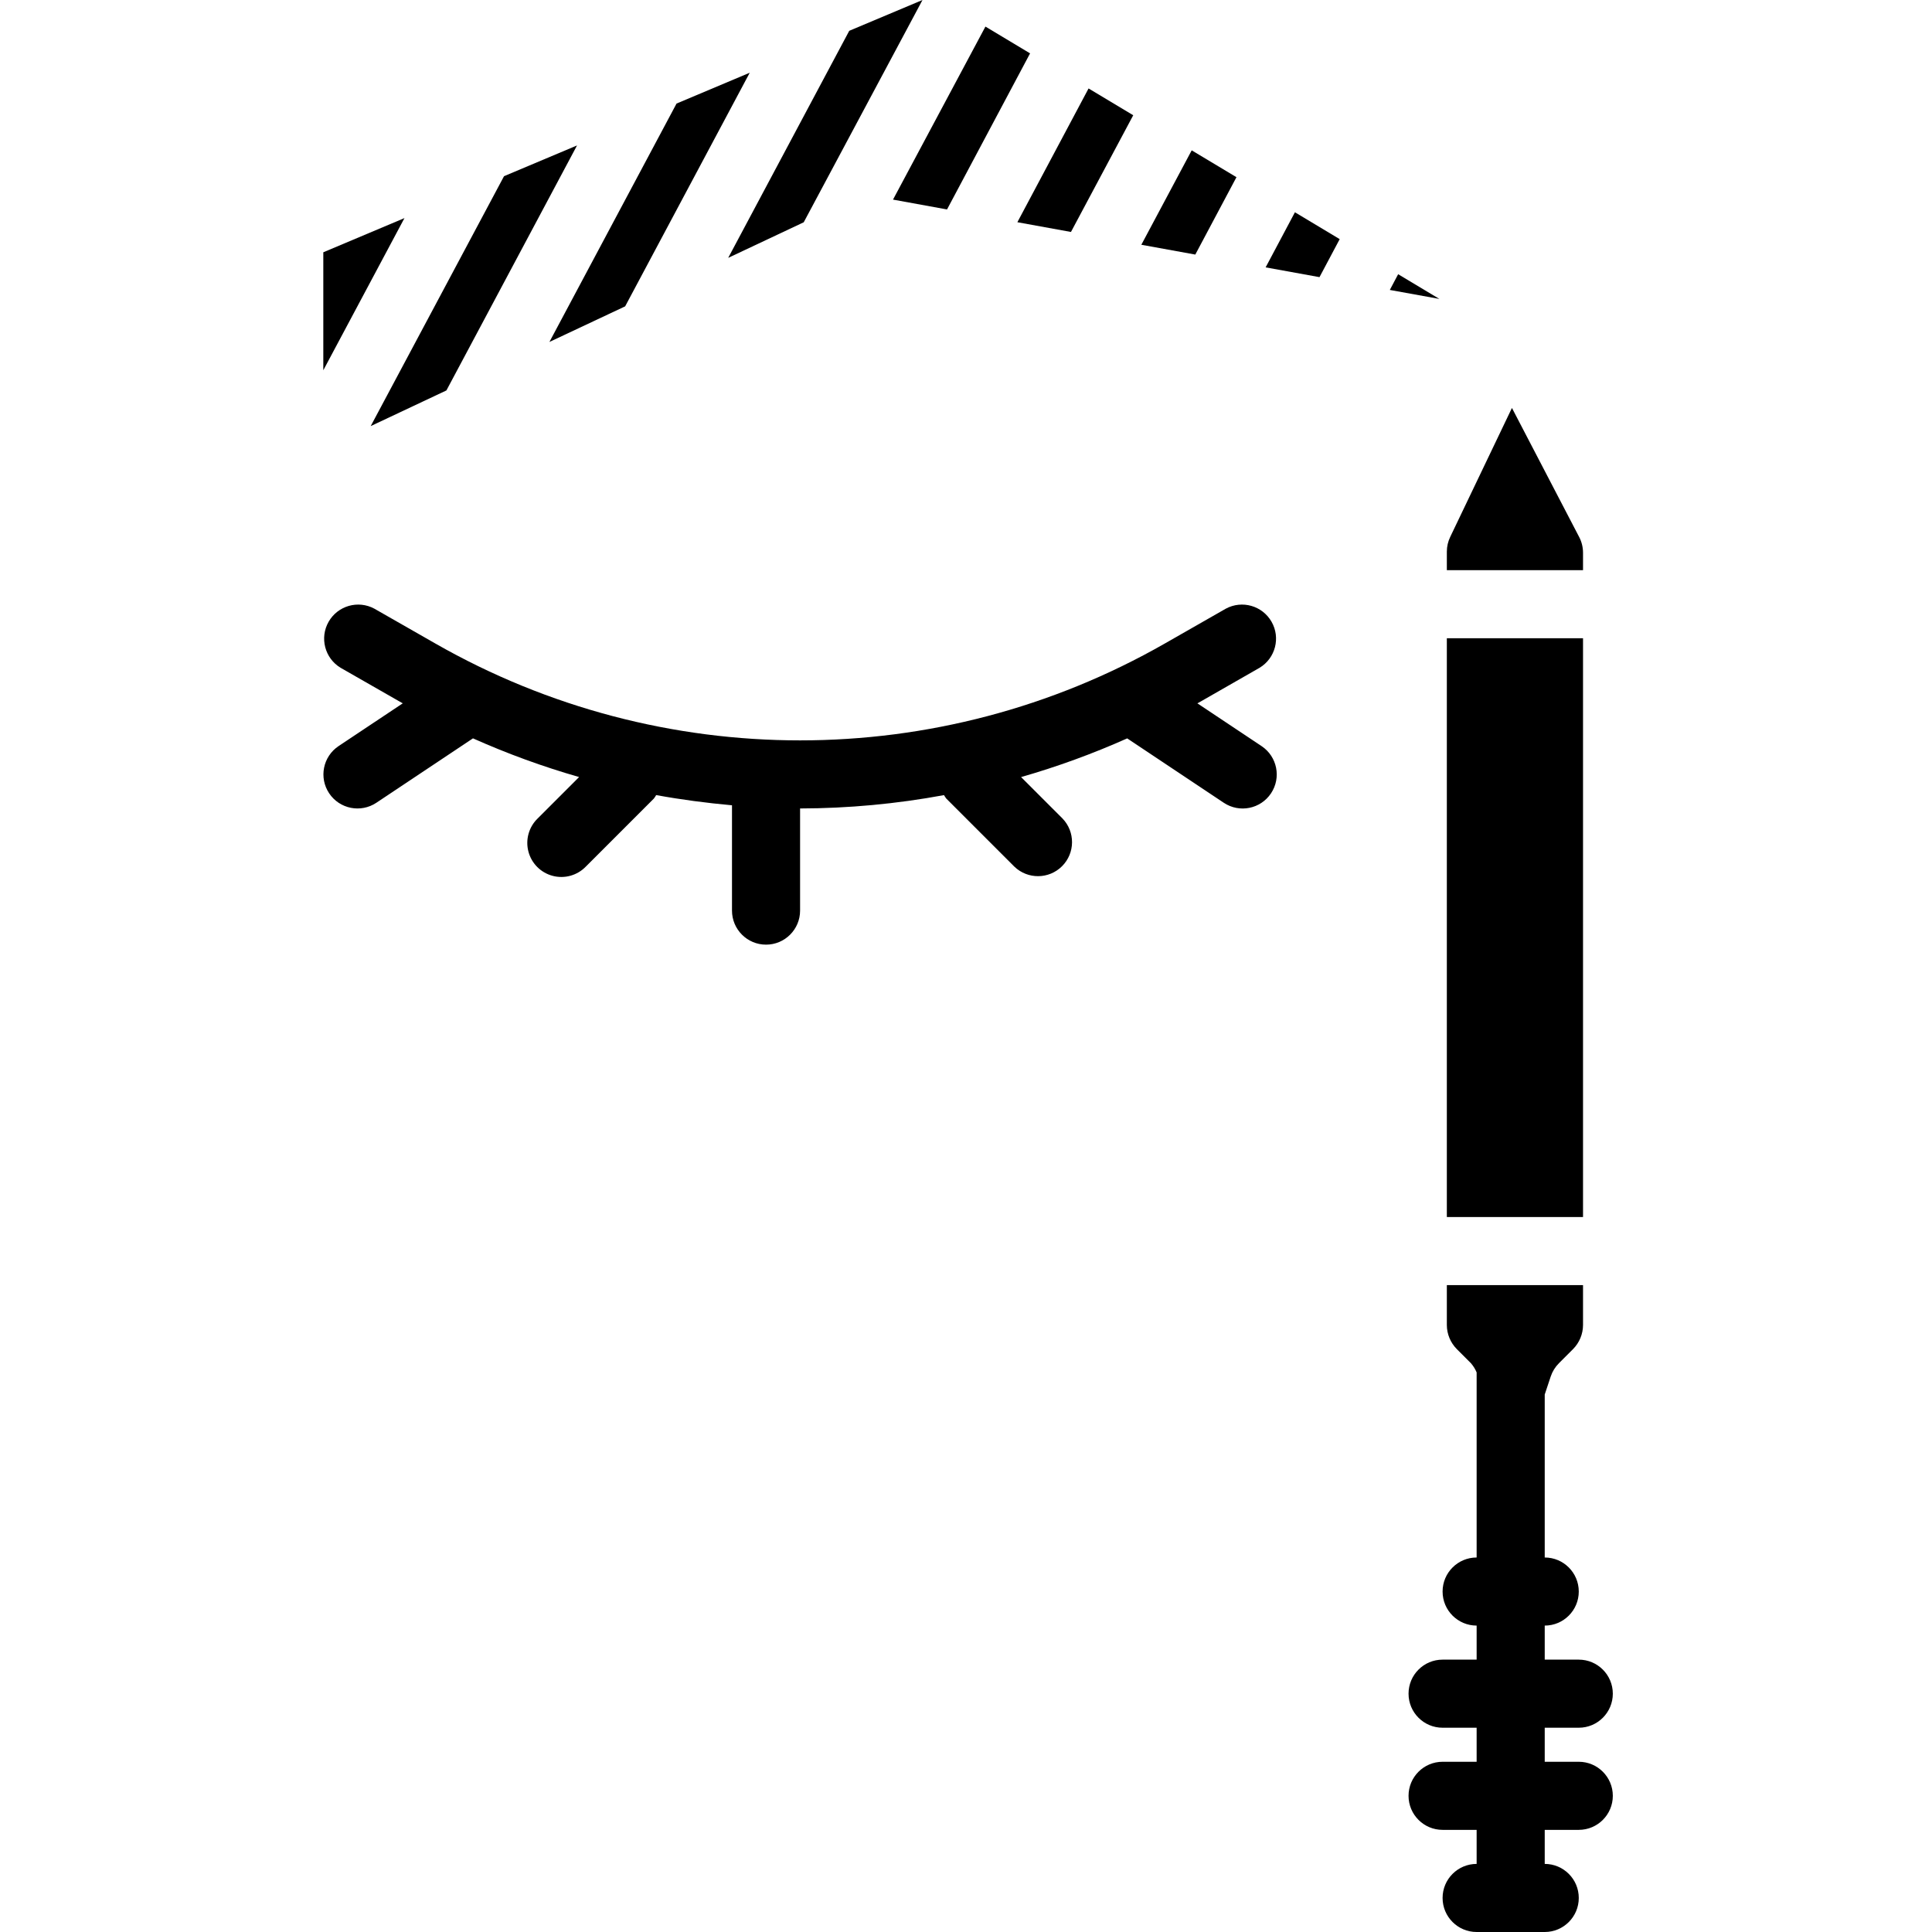<svg xmlns="http://www.w3.org/2000/svg" height="453pt" viewBox="-75 0 453 453.968" width="453pt"><path d="m147.043 49.215 19.512-36.672-10.488-6.297-21.719 40.656zm0 0"></path><path d="m296.484 129.879c0-1.285-.309-2.555-.906-3.695l-15.797-30.328-14.496 30.289c-.523 1.078-.797 2.258-.801 3.457v4.367h32zm0 0"></path><path d="m176.164 54.504 14.633-27.426-10.496-6.293-16.73 31.43zm0 0"></path><path d="m113.371 52.23 27.906-52.23-17.211 7.238-28.445 53.355zm0 0"></path><path d="m264.484 149.969h32v136h-32zm0 0"></path><path d="m215.051 41.633-10.52-6.305-11.832 22.184 12.68 2.305zm0 0"></path><path d="m71.41 71.984 29.273-54.895-17.199 7.246-29.871 56.016zm0 0"></path><path d="m221.906 62.824 12.656 2.297 4.746-8.93-10.52-6.312zm0 0"></path><path d="m29.41 91.742 30.691-57.566-17.152 7.223-31.328 58.723zm0 0"></path><path d="m253.043 64.434-1.957 3.695 11.645 2.109zm0 0"></path><path d="m.484 59.281v27.719l19.07-35.754zm0 0"></path><path d="m220.484 156.91c3.719-2.242 4.969-7.047 2.812-10.816-2.156-3.773-6.926-5.137-10.75-3.07l-14.328 8.184c-53.105 30.348-118.301 30.348-171.406 0l-14.328-8.184c-3.824-2.066-8.594-.703-10.75 3.07-2.156 3.77-.906 8.574 2.812 10.816l14.32 8.195.297.152-15.09 10.055c-3.676 2.453-4.668 7.418-2.215 11.094 2.453 3.68 7.422 4.668 11.098 2.219l22.695-15.129c8.09 3.609 16.422 6.648 24.938 9.09l-9.73 9.727c-2.078 2.008-2.914 4.984-2.18 7.781.73 2.797 2.914 4.98 5.711 5.711 2.797.734 5.773-.102 7.781-2.18l16-16c.191-.258.371-.523.527-.801 5.891 1.078 11.832 1.855 17.816 2.398v24.746c0 4.418 3.582 8 8 8s8-3.582 8-8v-24c11.344-.023 22.66-1.074 33.816-3.137.16.277.336.543.527.801l16 16c3.141 3.031 8.129 2.988 11.215-.098 3.086-3.086 3.129-8.074.098-11.215l-9.727-9.727c8.512-2.441 16.848-5.48 24.934-9.09l22.695 15.129c3.68 2.453 8.645 1.461 11.098-2.219 2.453-3.676 1.461-8.641-2.215-11.094l-15.09-10.055.297-.152zm0 0"></path><path d="m295.484 413.969h-8v-8h8c4.418 0 8-3.582 8-8s-3.582-8-8-8h-8v-8c4.418 0 8-3.582 8-8s-3.582-8-8-8v-38.297l1.406-4.23c.395-1.18 1.059-2.25 1.938-3.129l3.312-3.312c1.492-1.504 2.336-3.535 2.344-5.656v-9.375h-32v9.375c.008 2.121.852 4.152 2.344 5.656l3.312 3.312c.562.645 1.016 1.379 1.344 2.168v43.488c-4.418 0-8 3.582-8 8s3.582 8 8 8v8h-8c-4.418 0-8 3.582-8 8s3.582 8 8 8h8v8h-8c-4.418 0-8 3.582-8 8s3.582 8 8 8h8v8c-4.418 0-8 3.582-8 8s3.582 8 8 8h16c4.418 0 8-3.582 8-8s-3.582-8-8-8v-8h8c4.418 0 8-3.582 8-8s-3.582-8-8-8zm0 0"></path></svg>